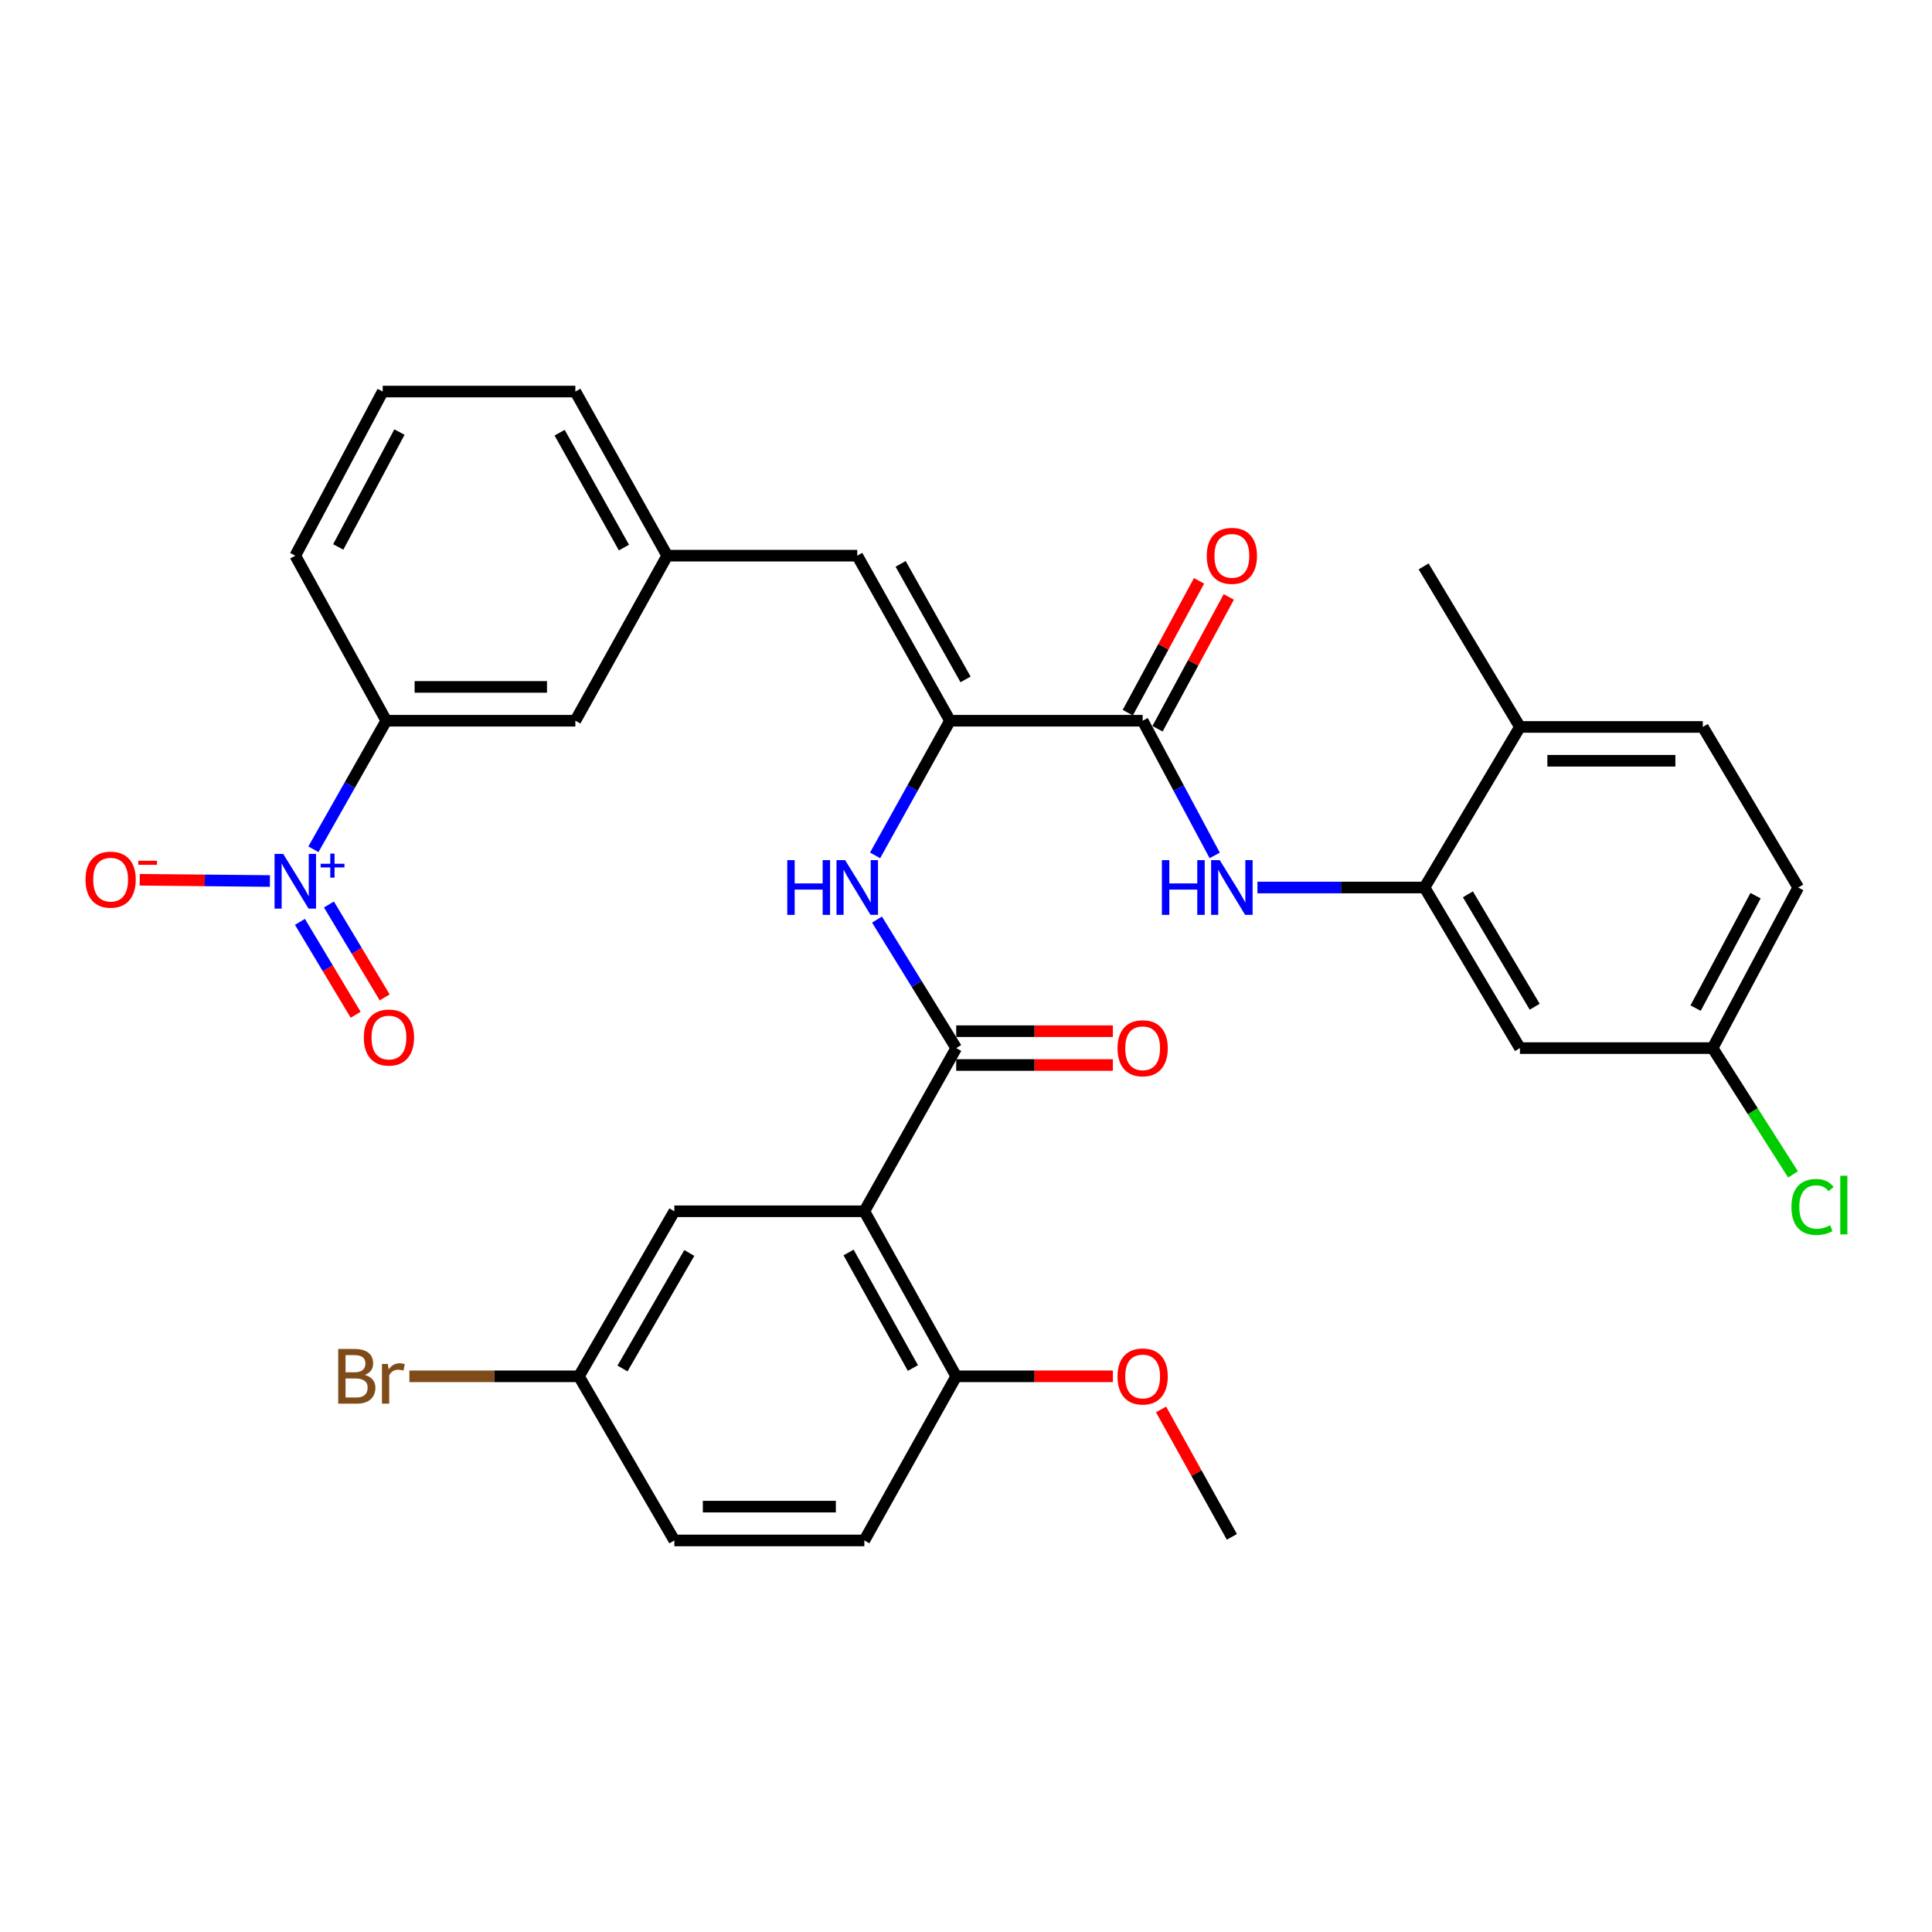 <?xml version='1.0' encoding='iso-8859-1'?>
<svg version='1.1' baseProfile='full'
              xmlns='http://www.w3.org/2000/svg'
                      xmlns:rdkit='http://www.rdkit.org/xml'
                      xmlns:xlink='http://www.w3.org/1999/xlink'
                  xml:space='preserve'
width='1000px' height='1000px' viewBox='0 0 1000 1000'>
<!-- END OF HEADER -->
<rect style='opacity:1.0;fill:#FFFFFF;stroke:none' width='1000' height='1000' x='0' y='0'> </rect>
<path class='bond-8' d='M 162.216,439.587 L 181.069,406.315' style='fill:none;fill-rule:evenodd;stroke:#0000FF;stroke-width:6px;stroke-linecap:butt;stroke-linejoin:miter;stroke-opacity:1' />
<path class='bond-8' d='M 181.069,406.315 L 199.923,373.043' style='fill:none;fill-rule:evenodd;stroke:#000000;stroke-width:6px;stroke-linecap:butt;stroke-linejoin:miter;stroke-opacity:1' />
<path class='bond-11' d='M 139.71,456.009 L 106.016,455.687' style='fill:none;fill-rule:evenodd;stroke:#0000FF;stroke-width:6px;stroke-linecap:butt;stroke-linejoin:miter;stroke-opacity:1' />
<path class='bond-11' d='M 106.016,455.687 L 72.323,455.365' style='fill:none;fill-rule:evenodd;stroke:#FF0000;stroke-width:6px;stroke-linecap:butt;stroke-linejoin:miter;stroke-opacity:1' />
<path class='bond-13' d='M 155.242,477.153 L 169.668,501.201' style='fill:none;fill-rule:evenodd;stroke:#0000FF;stroke-width:6px;stroke-linecap:butt;stroke-linejoin:miter;stroke-opacity:1' />
<path class='bond-13' d='M 169.668,501.201 L 184.094,525.249' style='fill:none;fill-rule:evenodd;stroke:#FF0000;stroke-width:6px;stroke-linecap:butt;stroke-linejoin:miter;stroke-opacity:1' />
<path class='bond-13' d='M 170.251,468.149 L 184.677,492.197' style='fill:none;fill-rule:evenodd;stroke:#0000FF;stroke-width:6px;stroke-linecap:butt;stroke-linejoin:miter;stroke-opacity:1' />
<path class='bond-13' d='M 184.677,492.197 L 199.104,516.245' style='fill:none;fill-rule:evenodd;stroke:#FF0000;stroke-width:6px;stroke-linecap:butt;stroke-linejoin:miter;stroke-opacity:1' />
<path class='bond-0' d='M 447.38,626.957 L 494.94,542.494' style='fill:none;fill-rule:evenodd;stroke:#000000;stroke-width:6px;stroke-linecap:butt;stroke-linejoin:miter;stroke-opacity:1' />
<path class='bond-10' d='M 447.38,626.957 L 494.94,712.382' style='fill:none;fill-rule:evenodd;stroke:#000000;stroke-width:6px;stroke-linecap:butt;stroke-linejoin:miter;stroke-opacity:1' />
<path class='bond-10' d='M 439.221,648.285 L 472.513,708.083' style='fill:none;fill-rule:evenodd;stroke:#000000;stroke-width:6px;stroke-linecap:butt;stroke-linejoin:miter;stroke-opacity:1' />
<path class='bond-12' d='M 447.38,626.957 L 349.041,626.957' style='fill:none;fill-rule:evenodd;stroke:#000000;stroke-width:6px;stroke-linecap:butt;stroke-linejoin:miter;stroke-opacity:1' />
<path class='bond-1' d='M 494.94,542.494 L 474.438,509.234' style='fill:none;fill-rule:evenodd;stroke:#000000;stroke-width:6px;stroke-linecap:butt;stroke-linejoin:miter;stroke-opacity:1' />
<path class='bond-1' d='M 474.438,509.234 L 453.937,475.974' style='fill:none;fill-rule:evenodd;stroke:#0000FF;stroke-width:6px;stroke-linecap:butt;stroke-linejoin:miter;stroke-opacity:1' />
<path class='bond-14' d='M 494.94,551.246 L 535.479,551.246' style='fill:none;fill-rule:evenodd;stroke:#000000;stroke-width:6px;stroke-linecap:butt;stroke-linejoin:miter;stroke-opacity:1' />
<path class='bond-14' d='M 535.479,551.246 L 576.019,551.246' style='fill:none;fill-rule:evenodd;stroke:#FF0000;stroke-width:6px;stroke-linecap:butt;stroke-linejoin:miter;stroke-opacity:1' />
<path class='bond-14' d='M 494.94,533.742 L 535.479,533.742' style='fill:none;fill-rule:evenodd;stroke:#000000;stroke-width:6px;stroke-linecap:butt;stroke-linejoin:miter;stroke-opacity:1' />
<path class='bond-14' d='M 535.479,533.742 L 576.019,533.742' style='fill:none;fill-rule:evenodd;stroke:#FF0000;stroke-width:6px;stroke-linecap:butt;stroke-linejoin:miter;stroke-opacity:1' />
<path class='bond-2' d='M 491.712,373.043 L 443.704,287.618' style='fill:none;fill-rule:evenodd;stroke:#000000;stroke-width:6px;stroke-linecap:butt;stroke-linejoin:miter;stroke-opacity:1' />
<path class='bond-2' d='M 499.769,351.654 L 466.164,291.856' style='fill:none;fill-rule:evenodd;stroke:#000000;stroke-width:6px;stroke-linecap:butt;stroke-linejoin:miter;stroke-opacity:1' />
<path class='bond-3' d='M 491.712,373.043 L 591.431,373.043' style='fill:none;fill-rule:evenodd;stroke:#000000;stroke-width:6px;stroke-linecap:butt;stroke-linejoin:miter;stroke-opacity:1' />
<path class='bond-4' d='M 491.712,373.043 L 472.332,407.893' style='fill:none;fill-rule:evenodd;stroke:#000000;stroke-width:6px;stroke-linecap:butt;stroke-linejoin:miter;stroke-opacity:1' />
<path class='bond-4' d='M 472.332,407.893 L 452.952,442.744' style='fill:none;fill-rule:evenodd;stroke:#0000FF;stroke-width:6px;stroke-linecap:butt;stroke-linejoin:miter;stroke-opacity:1' />
<path class='bond-5' d='M 591.431,373.043 L 610.079,407.904' style='fill:none;fill-rule:evenodd;stroke:#000000;stroke-width:6px;stroke-linecap:butt;stroke-linejoin:miter;stroke-opacity:1' />
<path class='bond-5' d='M 610.079,407.904 L 628.727,442.765' style='fill:none;fill-rule:evenodd;stroke:#0000FF;stroke-width:6px;stroke-linecap:butt;stroke-linejoin:miter;stroke-opacity:1' />
<path class='bond-18' d='M 599.13,377.205 L 617.574,343.086' style='fill:none;fill-rule:evenodd;stroke:#000000;stroke-width:6px;stroke-linecap:butt;stroke-linejoin:miter;stroke-opacity:1' />
<path class='bond-18' d='M 617.574,343.086 L 636.018,308.967' style='fill:none;fill-rule:evenodd;stroke:#FF0000;stroke-width:6px;stroke-linecap:butt;stroke-linejoin:miter;stroke-opacity:1' />
<path class='bond-18' d='M 583.733,368.881 L 602.177,334.762' style='fill:none;fill-rule:evenodd;stroke:#000000;stroke-width:6px;stroke-linecap:butt;stroke-linejoin:miter;stroke-opacity:1' />
<path class='bond-18' d='M 602.177,334.762 L 620.621,300.644' style='fill:none;fill-rule:evenodd;stroke:#FF0000;stroke-width:6px;stroke-linecap:butt;stroke-linejoin:miter;stroke-opacity:1' />
<path class='bond-6' d='M 650.844,459.373 L 694.087,459.373' style='fill:none;fill-rule:evenodd;stroke:#0000FF;stroke-width:6px;stroke-linecap:butt;stroke-linejoin:miter;stroke-opacity:1' />
<path class='bond-6' d='M 694.087,459.373 L 737.331,459.373' style='fill:none;fill-rule:evenodd;stroke:#000000;stroke-width:6px;stroke-linecap:butt;stroke-linejoin:miter;stroke-opacity:1' />
<path class='bond-9' d='M 737.331,459.373 L 786.719,542.494' style='fill:none;fill-rule:evenodd;stroke:#000000;stroke-width:6px;stroke-linecap:butt;stroke-linejoin:miter;stroke-opacity:1' />
<path class='bond-9' d='M 759.786,462.9 L 794.358,521.085' style='fill:none;fill-rule:evenodd;stroke:#000000;stroke-width:6px;stroke-linecap:butt;stroke-linejoin:miter;stroke-opacity:1' />
<path class='bond-16' d='M 737.331,459.373 L 786.719,376.262' style='fill:none;fill-rule:evenodd;stroke:#000000;stroke-width:6px;stroke-linecap:butt;stroke-linejoin:miter;stroke-opacity:1' />
<path class='bond-7' d='M 443.704,287.618 L 345.355,287.618' style='fill:none;fill-rule:evenodd;stroke:#000000;stroke-width:6px;stroke-linecap:butt;stroke-linejoin:miter;stroke-opacity:1' />
<path class='bond-17' d='M 199.923,373.043 L 297.805,373.043' style='fill:none;fill-rule:evenodd;stroke:#000000;stroke-width:6px;stroke-linecap:butt;stroke-linejoin:miter;stroke-opacity:1' />
<path class='bond-17' d='M 214.605,355.54 L 283.123,355.54' style='fill:none;fill-rule:evenodd;stroke:#000000;stroke-width:6px;stroke-linecap:butt;stroke-linejoin:miter;stroke-opacity:1' />
<path class='bond-28' d='M 199.923,373.043 L 152.839,287.618' style='fill:none;fill-rule:evenodd;stroke:#000000;stroke-width:6px;stroke-linecap:butt;stroke-linejoin:miter;stroke-opacity:1' />
<path class='bond-21' d='M 786.719,542.494 L 886.439,542.494' style='fill:none;fill-rule:evenodd;stroke:#000000;stroke-width:6px;stroke-linecap:butt;stroke-linejoin:miter;stroke-opacity:1' />
<path class='bond-19' d='M 494.94,712.382 L 447.38,797.331' style='fill:none;fill-rule:evenodd;stroke:#000000;stroke-width:6px;stroke-linecap:butt;stroke-linejoin:miter;stroke-opacity:1' />
<path class='bond-27' d='M 494.94,712.382 L 535.479,712.382' style='fill:none;fill-rule:evenodd;stroke:#000000;stroke-width:6px;stroke-linecap:butt;stroke-linejoin:miter;stroke-opacity:1' />
<path class='bond-27' d='M 535.479,712.382 L 576.019,712.382' style='fill:none;fill-rule:evenodd;stroke:#FF0000;stroke-width:6px;stroke-linecap:butt;stroke-linejoin:miter;stroke-opacity:1' />
<path class='bond-22' d='M 349.041,626.957 L 299.643,712.382' style='fill:none;fill-rule:evenodd;stroke:#000000;stroke-width:6px;stroke-linecap:butt;stroke-linejoin:miter;stroke-opacity:1' />
<path class='bond-22' d='M 356.783,648.533 L 322.205,708.33' style='fill:none;fill-rule:evenodd;stroke:#000000;stroke-width:6px;stroke-linecap:butt;stroke-linejoin:miter;stroke-opacity:1' />
<path class='bond-15' d='M 345.355,287.618 L 297.805,373.043' style='fill:none;fill-rule:evenodd;stroke:#000000;stroke-width:6px;stroke-linecap:butt;stroke-linejoin:miter;stroke-opacity:1' />
<path class='bond-33' d='M 345.355,287.618 L 297.805,202.669' style='fill:none;fill-rule:evenodd;stroke:#000000;stroke-width:6px;stroke-linecap:butt;stroke-linejoin:miter;stroke-opacity:1' />
<path class='bond-33' d='M 322.949,283.425 L 289.664,223.96' style='fill:none;fill-rule:evenodd;stroke:#000000;stroke-width:6px;stroke-linecap:butt;stroke-linejoin:miter;stroke-opacity:1' />
<path class='bond-20' d='M 786.719,376.262 L 881.372,376.262' style='fill:none;fill-rule:evenodd;stroke:#000000;stroke-width:6px;stroke-linecap:butt;stroke-linejoin:miter;stroke-opacity:1' />
<path class='bond-20' d='M 800.917,393.765 L 867.174,393.765' style='fill:none;fill-rule:evenodd;stroke:#000000;stroke-width:6px;stroke-linecap:butt;stroke-linejoin:miter;stroke-opacity:1' />
<path class='bond-31' d='M 786.719,376.262 L 736.864,293.17' style='fill:none;fill-rule:evenodd;stroke:#000000;stroke-width:6px;stroke-linecap:butt;stroke-linejoin:miter;stroke-opacity:1' />
<path class='bond-34' d='M 447.38,797.331 L 349.041,797.331' style='fill:none;fill-rule:evenodd;stroke:#000000;stroke-width:6px;stroke-linecap:butt;stroke-linejoin:miter;stroke-opacity:1' />
<path class='bond-34' d='M 432.629,779.828 L 363.792,779.828' style='fill:none;fill-rule:evenodd;stroke:#000000;stroke-width:6px;stroke-linecap:butt;stroke-linejoin:miter;stroke-opacity:1' />
<path class='bond-23' d='M 881.372,376.262 L 930.771,459.373' style='fill:none;fill-rule:evenodd;stroke:#000000;stroke-width:6px;stroke-linecap:butt;stroke-linejoin:miter;stroke-opacity:1' />
<path class='bond-25' d='M 886.439,542.494 L 907.249,575.182' style='fill:none;fill-rule:evenodd;stroke:#000000;stroke-width:6px;stroke-linecap:butt;stroke-linejoin:miter;stroke-opacity:1' />
<path class='bond-25' d='M 907.249,575.182 L 928.059,607.87' style='fill:none;fill-rule:evenodd;stroke:#00CC00;stroke-width:6px;stroke-linecap:butt;stroke-linejoin:miter;stroke-opacity:1' />
<path class='bond-35' d='M 886.439,542.494 L 930.771,459.373' style='fill:none;fill-rule:evenodd;stroke:#000000;stroke-width:6px;stroke-linecap:butt;stroke-linejoin:miter;stroke-opacity:1' />
<path class='bond-35' d='M 877.644,521.789 L 908.677,463.604' style='fill:none;fill-rule:evenodd;stroke:#000000;stroke-width:6px;stroke-linecap:butt;stroke-linejoin:miter;stroke-opacity:1' />
<path class='bond-24' d='M 299.643,712.382 L 349.041,797.331' style='fill:none;fill-rule:evenodd;stroke:#000000;stroke-width:6px;stroke-linecap:butt;stroke-linejoin:miter;stroke-opacity:1' />
<path class='bond-26' d='M 299.643,712.382 L 255.771,712.382' style='fill:none;fill-rule:evenodd;stroke:#000000;stroke-width:6px;stroke-linecap:butt;stroke-linejoin:miter;stroke-opacity:1' />
<path class='bond-26' d='M 255.771,712.382 L 211.9,712.382' style='fill:none;fill-rule:evenodd;stroke:#7F4C19;stroke-width:6px;stroke-linecap:butt;stroke-linejoin:miter;stroke-opacity:1' />
<path class='bond-32' d='M 600.955,729.519 L 619.283,762.496' style='fill:none;fill-rule:evenodd;stroke:#FF0000;stroke-width:6px;stroke-linecap:butt;stroke-linejoin:miter;stroke-opacity:1' />
<path class='bond-32' d='M 619.283,762.496 L 637.611,795.474' style='fill:none;fill-rule:evenodd;stroke:#000000;stroke-width:6px;stroke-linecap:butt;stroke-linejoin:miter;stroke-opacity:1' />
<path class='bond-29' d='M 152.839,287.618 L 198.085,202.669' style='fill:none;fill-rule:evenodd;stroke:#000000;stroke-width:6px;stroke-linecap:butt;stroke-linejoin:miter;stroke-opacity:1' />
<path class='bond-29' d='M 175.075,283.104 L 206.747,223.639' style='fill:none;fill-rule:evenodd;stroke:#000000;stroke-width:6px;stroke-linecap:butt;stroke-linejoin:miter;stroke-opacity:1' />
<path class='bond-30' d='M 198.085,202.669 L 297.805,202.669' style='fill:none;fill-rule:evenodd;stroke:#000000;stroke-width:6px;stroke-linecap:butt;stroke-linejoin:miter;stroke-opacity:1' />
<path  class='atom-0' d='M 146.579 441.975
L 155.859 456.975
Q 156.779 458.455, 158.259 461.135
Q 159.739 463.815, 159.819 463.975
L 159.819 441.975
L 163.579 441.975
L 163.579 470.295
L 159.699 470.295
L 149.739 453.895
Q 148.579 451.975, 147.339 449.775
Q 146.139 447.575, 145.779 446.895
L 145.779 470.295
L 142.099 470.295
L 142.099 441.975
L 146.579 441.975
' fill='#0000FF'/>
<path  class='atom-0' d='M 165.955 447.08
L 170.945 447.08
L 170.945 441.826
L 173.162 441.826
L 173.162 447.08
L 178.284 447.08
L 178.284 448.981
L 173.162 448.981
L 173.162 454.261
L 170.945 454.261
L 170.945 448.981
L 165.955 448.981
L 165.955 447.08
' fill='#0000FF'/>
<path  class='atom-5' d='M 407.484 445.213
L 411.324 445.213
L 411.324 457.253
L 425.804 457.253
L 425.804 445.213
L 429.644 445.213
L 429.644 473.533
L 425.804 473.533
L 425.804 460.453
L 411.324 460.453
L 411.324 473.533
L 407.484 473.533
L 407.484 445.213
' fill='#0000FF'/>
<path  class='atom-5' d='M 437.444 445.213
L 446.724 460.213
Q 447.644 461.693, 449.124 464.373
Q 450.604 467.053, 450.684 467.213
L 450.684 445.213
L 454.444 445.213
L 454.444 473.533
L 450.564 473.533
L 440.604 457.133
Q 439.444 455.213, 438.204 453.013
Q 437.004 450.813, 436.644 450.133
L 436.644 473.533
L 432.964 473.533
L 432.964 445.213
L 437.444 445.213
' fill='#0000FF'/>
<path  class='atom-6' d='M 601.391 445.213
L 605.231 445.213
L 605.231 457.253
L 619.711 457.253
L 619.711 445.213
L 623.551 445.213
L 623.551 473.533
L 619.711 473.533
L 619.711 460.453
L 605.231 460.453
L 605.231 473.533
L 601.391 473.533
L 601.391 445.213
' fill='#0000FF'/>
<path  class='atom-6' d='M 631.351 445.213
L 640.631 460.213
Q 641.551 461.693, 643.031 464.373
Q 644.511 467.053, 644.591 467.213
L 644.591 445.213
L 648.351 445.213
L 648.351 473.533
L 644.471 473.533
L 634.511 457.133
Q 633.351 455.213, 632.111 453.013
Q 630.911 450.813, 630.551 450.133
L 630.551 473.533
L 626.871 473.533
L 626.871 445.213
L 631.351 445.213
' fill='#0000FF'/>
<path  class='atom-12' d='M 44.262 455.301
Q 44.262 448.501, 47.622 444.701
Q 50.982 440.901, 57.262 440.901
Q 63.542 440.901, 66.902 444.701
Q 70.262 448.501, 70.262 455.301
Q 70.262 462.181, 66.862 466.101
Q 63.462 469.981, 57.262 469.981
Q 51.022 469.981, 47.622 466.101
Q 44.262 462.221, 44.262 455.301
M 57.262 466.781
Q 61.582 466.781, 63.902 463.901
Q 66.262 460.981, 66.262 455.301
Q 66.262 449.741, 63.902 446.941
Q 61.582 444.101, 57.262 444.101
Q 52.942 444.101, 50.582 446.901
Q 48.262 449.701, 48.262 455.301
Q 48.262 461.021, 50.582 463.901
Q 52.942 466.781, 57.262 466.781
' fill='#FF0000'/>
<path  class='atom-12' d='M 71.582 445.523
L 81.27 445.523
L 81.27 447.635
L 71.582 447.635
L 71.582 445.523
' fill='#FF0000'/>
<path  class='atom-14' d='M 188.313 537.022
Q 188.313 530.222, 191.673 526.422
Q 195.033 522.622, 201.313 522.622
Q 207.593 522.622, 210.953 526.422
Q 214.313 530.222, 214.313 537.022
Q 214.313 543.902, 210.913 547.822
Q 207.513 551.702, 201.313 551.702
Q 195.073 551.702, 191.673 547.822
Q 188.313 543.942, 188.313 537.022
M 201.313 548.502
Q 205.633 548.502, 207.953 545.622
Q 210.313 542.702, 210.313 537.022
Q 210.313 531.462, 207.953 528.662
Q 205.633 525.822, 201.313 525.822
Q 196.993 525.822, 194.633 528.622
Q 192.313 531.422, 192.313 537.022
Q 192.313 542.742, 194.633 545.622
Q 196.993 548.502, 201.313 548.502
' fill='#FF0000'/>
<path  class='atom-15' d='M 578.431 542.574
Q 578.431 535.774, 581.791 531.974
Q 585.151 528.174, 591.431 528.174
Q 597.711 528.174, 601.071 531.974
Q 604.431 535.774, 604.431 542.574
Q 604.431 549.454, 601.031 553.374
Q 597.631 557.254, 591.431 557.254
Q 585.191 557.254, 581.791 553.374
Q 578.431 549.494, 578.431 542.574
M 591.431 554.054
Q 595.751 554.054, 598.071 551.174
Q 600.431 548.254, 600.431 542.574
Q 600.431 537.014, 598.071 534.214
Q 595.751 531.374, 591.431 531.374
Q 587.111 531.374, 584.751 534.174
Q 582.431 536.974, 582.431 542.574
Q 582.431 548.294, 584.751 551.174
Q 587.111 554.054, 591.431 554.054
' fill='#FF0000'/>
<path  class='atom-19' d='M 624.611 287.698
Q 624.611 280.898, 627.971 277.098
Q 631.331 273.298, 637.611 273.298
Q 643.891 273.298, 647.251 277.098
Q 650.611 280.898, 650.611 287.698
Q 650.611 294.578, 647.211 298.498
Q 643.811 302.378, 637.611 302.378
Q 631.371 302.378, 627.971 298.498
Q 624.611 294.618, 624.611 287.698
M 637.611 299.178
Q 641.931 299.178, 644.251 296.298
Q 646.611 293.378, 646.611 287.698
Q 646.611 282.138, 644.251 279.338
Q 641.931 276.498, 637.611 276.498
Q 633.291 276.498, 630.931 279.298
Q 628.611 282.098, 628.611 287.698
Q 628.611 293.418, 630.931 296.298
Q 633.291 299.178, 637.611 299.178
' fill='#FF0000'/>
<path  class='atom-26' d='M 927.241 624.718
Q 927.241 617.678, 930.521 613.998
Q 933.841 610.278, 940.121 610.278
Q 945.961 610.278, 949.081 614.398
L 946.441 616.558
Q 944.161 613.558, 940.121 613.558
Q 935.841 613.558, 933.561 616.438
Q 931.321 619.278, 931.321 624.718
Q 931.321 630.318, 933.641 633.198
Q 936.001 636.078, 940.561 636.078
Q 943.681 636.078, 947.321 634.198
L 948.441 637.198
Q 946.961 638.158, 944.721 638.718
Q 942.481 639.278, 940.001 639.278
Q 933.841 639.278, 930.521 635.518
Q 927.241 631.758, 927.241 624.718
' fill='#00CC00'/>
<path  class='atom-26' d='M 952.521 608.558
L 956.201 608.558
L 956.201 638.918
L 952.521 638.918
L 952.521 608.558
' fill='#00CC00'/>
<path  class='atom-27' d='M 188.818 711.662
Q 191.538 712.422, 192.898 714.102
Q 194.298 715.742, 194.298 718.182
Q 194.298 722.102, 191.778 724.342
Q 189.298 726.542, 184.578 726.542
L 175.058 726.542
L 175.058 698.222
L 183.418 698.222
Q 188.258 698.222, 190.698 700.182
Q 193.138 702.142, 193.138 705.742
Q 193.138 710.022, 188.818 711.662
M 178.858 701.422
L 178.858 710.302
L 183.418 710.302
Q 186.218 710.302, 187.658 709.182
Q 189.138 708.022, 189.138 705.742
Q 189.138 701.422, 183.418 701.422
L 178.858 701.422
M 184.578 723.342
Q 187.338 723.342, 188.818 722.022
Q 190.298 720.702, 190.298 718.182
Q 190.298 715.862, 188.658 714.702
Q 187.058 713.502, 183.978 713.502
L 178.858 713.502
L 178.858 723.342
L 184.578 723.342
' fill='#7F4C19'/>
<path  class='atom-27' d='M 200.738 705.982
L 201.178 708.822
Q 203.338 705.622, 206.858 705.622
Q 207.978 705.622, 209.498 706.022
L 208.898 709.382
Q 207.178 708.982, 206.218 708.982
Q 204.538 708.982, 203.418 709.662
Q 202.338 710.302, 201.458 711.862
L 201.458 726.542
L 197.698 726.542
L 197.698 705.982
L 200.738 705.982
' fill='#7F4C19'/>
<path  class='atom-28' d='M 578.431 712.462
Q 578.431 705.662, 581.791 701.862
Q 585.151 698.062, 591.431 698.062
Q 597.711 698.062, 601.071 701.862
Q 604.431 705.662, 604.431 712.462
Q 604.431 719.342, 601.031 723.262
Q 597.631 727.142, 591.431 727.142
Q 585.191 727.142, 581.791 723.262
Q 578.431 719.382, 578.431 712.462
M 591.431 723.942
Q 595.751 723.942, 598.071 721.062
Q 600.431 718.142, 600.431 712.462
Q 600.431 706.902, 598.071 704.102
Q 595.751 701.262, 591.431 701.262
Q 587.111 701.262, 584.751 704.062
Q 582.431 706.862, 582.431 712.462
Q 582.431 718.182, 584.751 721.062
Q 587.111 723.942, 591.431 723.942
' fill='#FF0000'/>
</svg>
